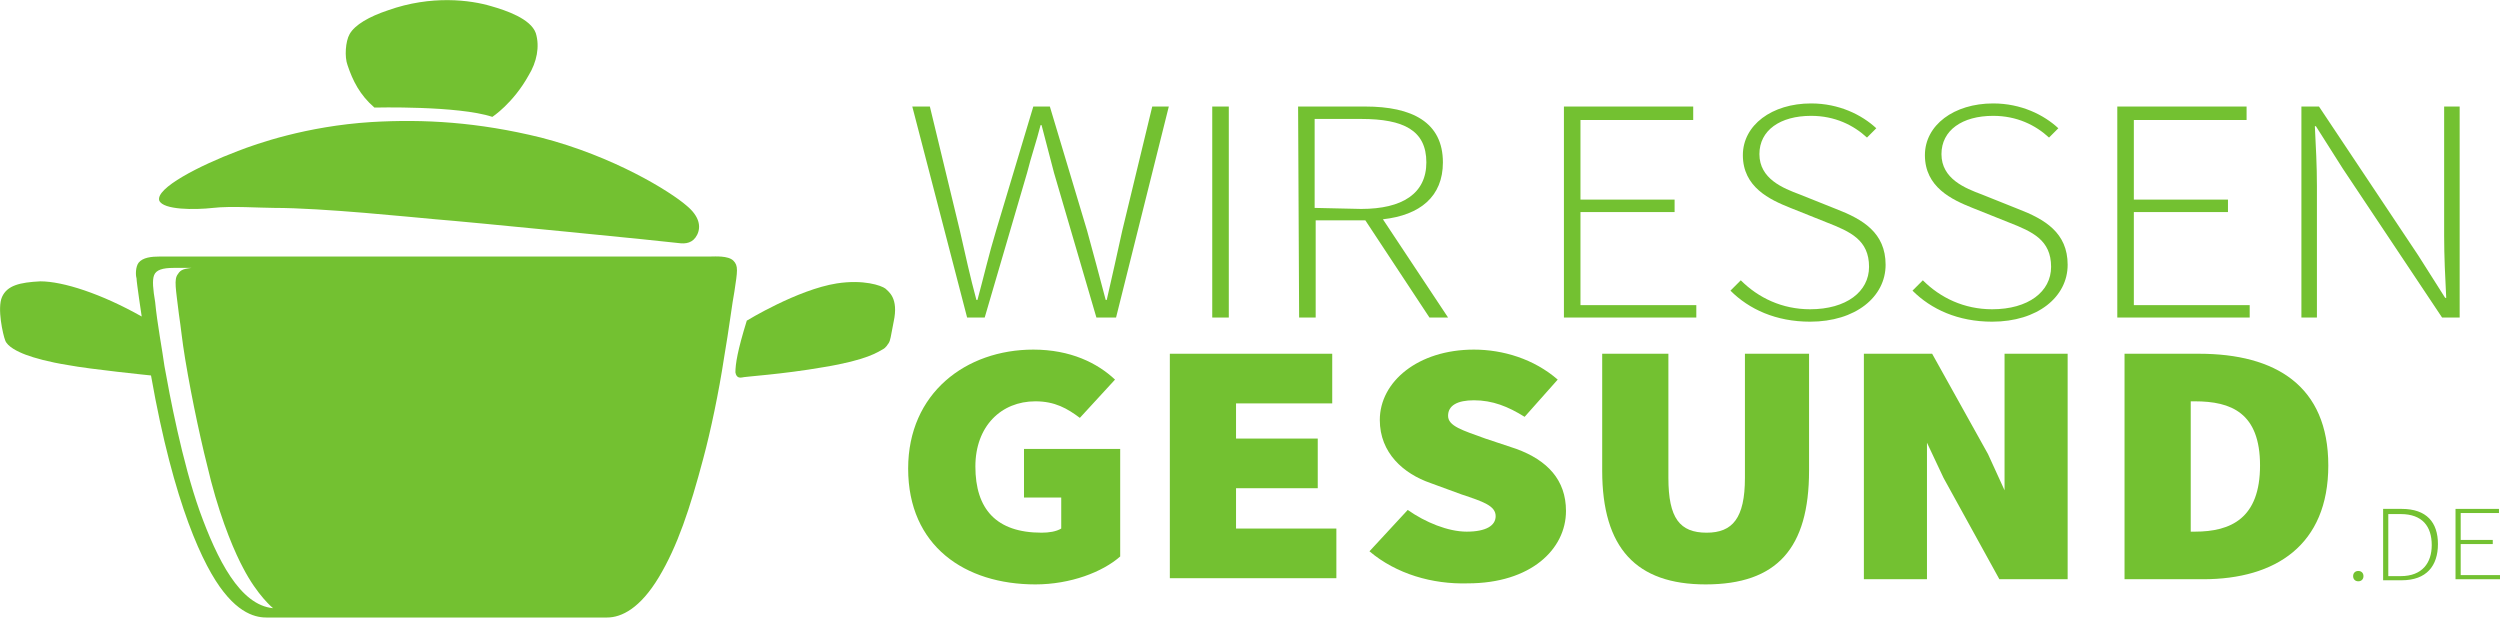 <?xml version="1.0" encoding="utf-8"?>
<!-- Generator: Adobe Illustrator 22.1.0, SVG Export Plug-In . SVG Version: 6.00 Build 0)  -->
<svg version="1.1" id="Ebene_1" xmlns="http://www.w3.org/2000/svg" xmlns:xlink="http://www.w3.org/1999/xlink" x="0px" y="0px"
	 viewBox="0 0 241.7 59.7" style="enable-background:new 0 0 241.7 59.7;" xml:space="preserve">
<style type="text/css">
	.st0{fill:#73C131;}
</style>
<g>
	<path class="st0" d="M70.9,25.2c-0.5-0.5-1.8-0.4-2.2-0.4c-0.2,0-52.4,0-53.2,0c-0.9,0-1.7,0.1-2.1,0.6c-0.3,0.4-0.3,1.2-0.2,1.5
		c0,0.4,0.5,3.7,0.5,3.7c-3.9-2.2-7.6-3.4-9.8-3.4c-2,0.1-3.2,0.4-3.7,1.5s0.1,3.7,0.3,4.2c0.2,0.6,1.2,1.1,2,1.4
		c0.8,0.3,2.2,0.7,4.1,1c2.1,0.4,8,1,8,1c2.2,12.5,5.1,18.5,7,20.9c2.1,2.7,3.9,2.5,4.5,2.5c0.4,0,31.1,0,32.6,0
		c1.4,0,3.2-0.9,5-3.9s3-6.6,4.3-11.5c0.7-2.6,1.5-6.4,2-9.7c0.5-2.9,0.8-5.4,1-6.4C71.3,26.2,71.4,25.7,70.9,25.2z M19.3,49.4
		c-1.7-4.8-2.9-11.2-3.4-14c-0.2-1.5-0.7-4.1-0.9-6.2c-0.2-1.2-0.3-2.1-0.1-2.6c0.2-0.5,0.8-0.7,1.9-0.7c0.9,0,1.7,0,1.7,0
		c-0.6,0.1-1,0.1-1.3,0.6c-0.4,0.5-0.2,1.4,0.1,3.9c0.2,1.3,0.3,2.5,0.6,4.3c0.7,4.2,1.6,8.3,2.5,11.8c1.1,4.2,2.4,7.1,3.1,8.4
		c1.4,2.7,2.9,3.9,2.9,3.9C23.2,58.5,21,54.1,19.3,49.4z"/>
	<path class="st0" d="M72.2,31c0,0,4.9-3,8.7-3.6c2.6-0.4,4.3,0.2,4.7,0.5c0.3,0.3,1.3,0.9,0.8,3.2c-0.3,1.5-0.3,1.8-0.5,2.1
		c-0.1,0.1-0.2,0.4-0.6,0.6c-0.4,0.2-1.4,1-5.7,1.7c-4,0.7-7.6,0.9-7.9,1c-0.1,0-0.5,0.1-0.6-0.5C71.1,35.2,71.3,33.9,72.2,31z"/>
	<path class="st0" d="M23,14.6c1.8-0.7,6.6-2.4,12.9-2.8c5.1-0.3,10.3,0,16.4,1.5c7,1.8,12.5,5.2,14.1,6.6c1.2,1,1.4,2,1,2.8
		s-1.1,0.9-1.8,0.8c-0.6-0.1-20.8-2.1-23.5-2.3c-2.3-0.2-10.9-1.1-15.6-1.1c-1.3,0-4.2-0.2-5.9,0c-1.8,0.2-4.8,0.2-5.2-0.7
		C15,18.2,19.3,16,23,14.6z"/>
	<path class="st0" d="M36.2,10.4c0,0,8.1-0.2,11.4,0.9c0,0,2-1.3,3.5-4c0.8-1.3,1.1-2.8,0.7-4.1c-0.5-1.4-2.9-2.2-4.3-2.6
		c-2-0.6-5.8-1.1-10,0.4c-1.8,0.6-3.2,1.4-3.7,2.3c-0.4,0.7-0.5,2.2-0.2,3C34.1,7.8,34.8,9.2,36.2,10.4z"/>
</g>
<g>
	<path class="st0" d="M88.2,10.3h1.7l2.9,12c0.5,2.2,1,4.5,1.6,6.7h0.1c0.6-2.2,1.1-4.4,1.8-6.7l3.6-12h1.6l3.6,12
		c0.6,2.2,1.2,4.4,1.8,6.7h0.1c0.5-2.2,1-4.4,1.5-6.7l2.9-12h1.6l-5.1,20.4H106l-4.1-14c-0.4-1.6-0.8-3-1.2-4.6h-0.1
		c-0.4,1.6-0.9,3-1.3,4.6l-4.1,14h-1.7L88.2,10.3z"/>
	<path class="st0" d="M117.2,10.3h1.6v20.4h-1.6V10.3z"/>
	<path class="st0" d="M125.5,10.3h6.5c4.5,0,7.5,1.5,7.5,5.4c0,3.3-2.2,5.1-5.8,5.5l6.3,9.5h-1.8l-6.2-9.4h-4.8v9.4h-1.6L125.5,10.3
		L125.5,10.3z M131.6,20.2c4,0,6.3-1.5,6.3-4.5c0-3.1-2.2-4.2-6.3-4.2h-4.5v8.6L131.6,20.2L131.6,20.2z"/>
	<path class="st0" d="M151.2,10.3h12.5v1.3h-10.9v7.7h9.1v1.2h-9.1v9H164v1.2h-12.8V10.3z"/>
	<path class="st0" d="M167.3,28.1l1-1c1.7,1.7,4,2.8,6.7,2.8c3.5,0,5.7-1.7,5.7-4.1c0-2.6-1.8-3.4-4.1-4.3l-3.5-1.4
		c-2-0.8-4.6-2-4.6-5.1c0-2.9,2.8-5,6.6-5c2.7,0,4.9,1.1,6.3,2.4l-0.9,0.9c-1.3-1.2-3.1-2.1-5.4-2.1c-3,0-5,1.4-5,3.7
		c0,2.4,2.3,3.3,3.9,3.9l3.5,1.4c2.6,1,4.8,2.3,4.8,5.4c0,3.1-2.9,5.5-7.3,5.5C171.7,31.1,169.1,29.9,167.3,28.1z"/>
	<path class="st0" d="M184.9,28.1l1-1c1.7,1.7,4,2.8,6.7,2.8c3.5,0,5.7-1.7,5.7-4.1c0-2.6-1.8-3.4-4.1-4.3l-3.5-1.4
		c-2-0.8-4.6-2-4.6-5.1c0-2.9,2.8-5,6.6-5c2.7,0,4.9,1.1,6.3,2.4l-0.9,0.9c-1.3-1.2-3.1-2.1-5.4-2.1c-3,0-5,1.4-5,3.7
		c0,2.4,2.3,3.3,3.9,3.9l3.5,1.4c2.6,1,4.8,2.3,4.8,5.4c0,3.1-2.9,5.5-7.3,5.5C189.3,31.1,186.7,29.9,184.9,28.1z"/>
	<path class="st0" d="M204.7,10.3h12.5v1.3h-10.9v7.7h9.1v1.2h-9.1v9h11.2v1.2h-12.8V10.3z"/>
	<path class="st0" d="M222.5,10.3h1.7l9.6,14.4l2.6,4.1h0.1c-0.1-2-0.2-4-0.2-6V10.3h1.5v20.4h-1.7l-9.6-14.4l-2.6-4.1h-0.1
		c0.1,2,0.2,3.8,0.2,5.8v12.7h-1.5V10.3z"/>
	<path class="st0" d="M87.8,45.3c0-7.3,5.6-11.5,12.1-11.5c3.6,0,6.2,1.3,7.9,2.9l-3.4,3.7c-1.2-0.9-2.4-1.6-4.3-1.6
		c-3.3,0-5.8,2.4-5.8,6.3c0,4.1,2,6.4,6.4,6.4c0.7,0,1.4-0.1,1.9-0.4v-3H99v-4.7h9.3v10.4c-1.7,1.5-4.8,2.7-8.2,2.7
		C93.3,56.5,87.8,52.8,87.8,45.3z"/>
	<path class="st0" d="M113.1,34.2h15.7V39h-9.3v3.4h7.9v4.8h-7.9v3.9h9.7v4.8h-16.1V34.2z"/>
	<path class="st0" d="M132.4,53.3l3.7-4c1.7,1.2,3.9,2.1,5.7,2.1c1.9,0,2.8-0.6,2.8-1.5c0-1-1.2-1.4-3.3-2.1l-3-1.1
		c-2.6-0.9-4.9-2.9-4.9-6.1c0-3.7,3.7-6.8,9.1-6.8c2.8,0,5.8,0.9,8.1,2.9l-3.2,3.6c-1.6-1-3.1-1.6-4.9-1.6c-1.6,0-2.5,0.5-2.5,1.5
		s1.4,1.4,3.6,2.2l3,1c3,1.1,4.8,3,4.8,6c0,3.7-3.4,7-9.5,7C138.5,56.5,135,55.5,132.4,53.3z"/>
	<path class="st0" d="M154.9,45.5V34.2h6.4v12c0,3.9,1.1,5.3,3.7,5.3c2.5,0,3.7-1.4,3.7-5.3v-12h6.2v11.3c0,7.5-3.1,11-10,11
		C158.2,56.5,154.9,53,154.9,45.5z"/>
	<path class="st0" d="M193.8,47.4V34.2h6.1V56h-6.6l-5.4-9.8l-1.6-3.4V56h-6.1V34.2h6.6l5.4,9.7L193.8,47.4z"/>
	<path class="st0" d="M205.4,34.2h7.2c7.4,0,12.5,3.1,12.5,10.8S220,56,213,56h-7.6L205.4,34.2L205.4,34.2z M212.2,51.4
		c3.5,0,6.3-1.3,6.3-6.4s-2.8-6.2-6.3-6.2h-0.4v12.6H212.2z"/>
	<path class="st0" d="M227.5,55.7c0-0.3,0.2-0.5,0.5-0.5s0.5,0.2,0.5,0.5s-0.2,0.5-0.5,0.5S227.5,56,227.5,55.7z"/>
	<path class="st0" d="M230.4,49.2h1.8c2.4,0,3.5,1.3,3.5,3.4s-1.1,3.5-3.5,3.5h-1.8V49.2z M232.1,55.7c2.1,0,3-1.3,3-3
		c0-1.8-0.9-3-3-3h-1.2v6H232.1z"/>
	<path class="st0" d="M237.4,49.2h4.2v0.4h-3.7v2.6h3.1v0.4h-3.1v3h3.8V56h-4.3V49.2z"/>
</g>
</svg>
